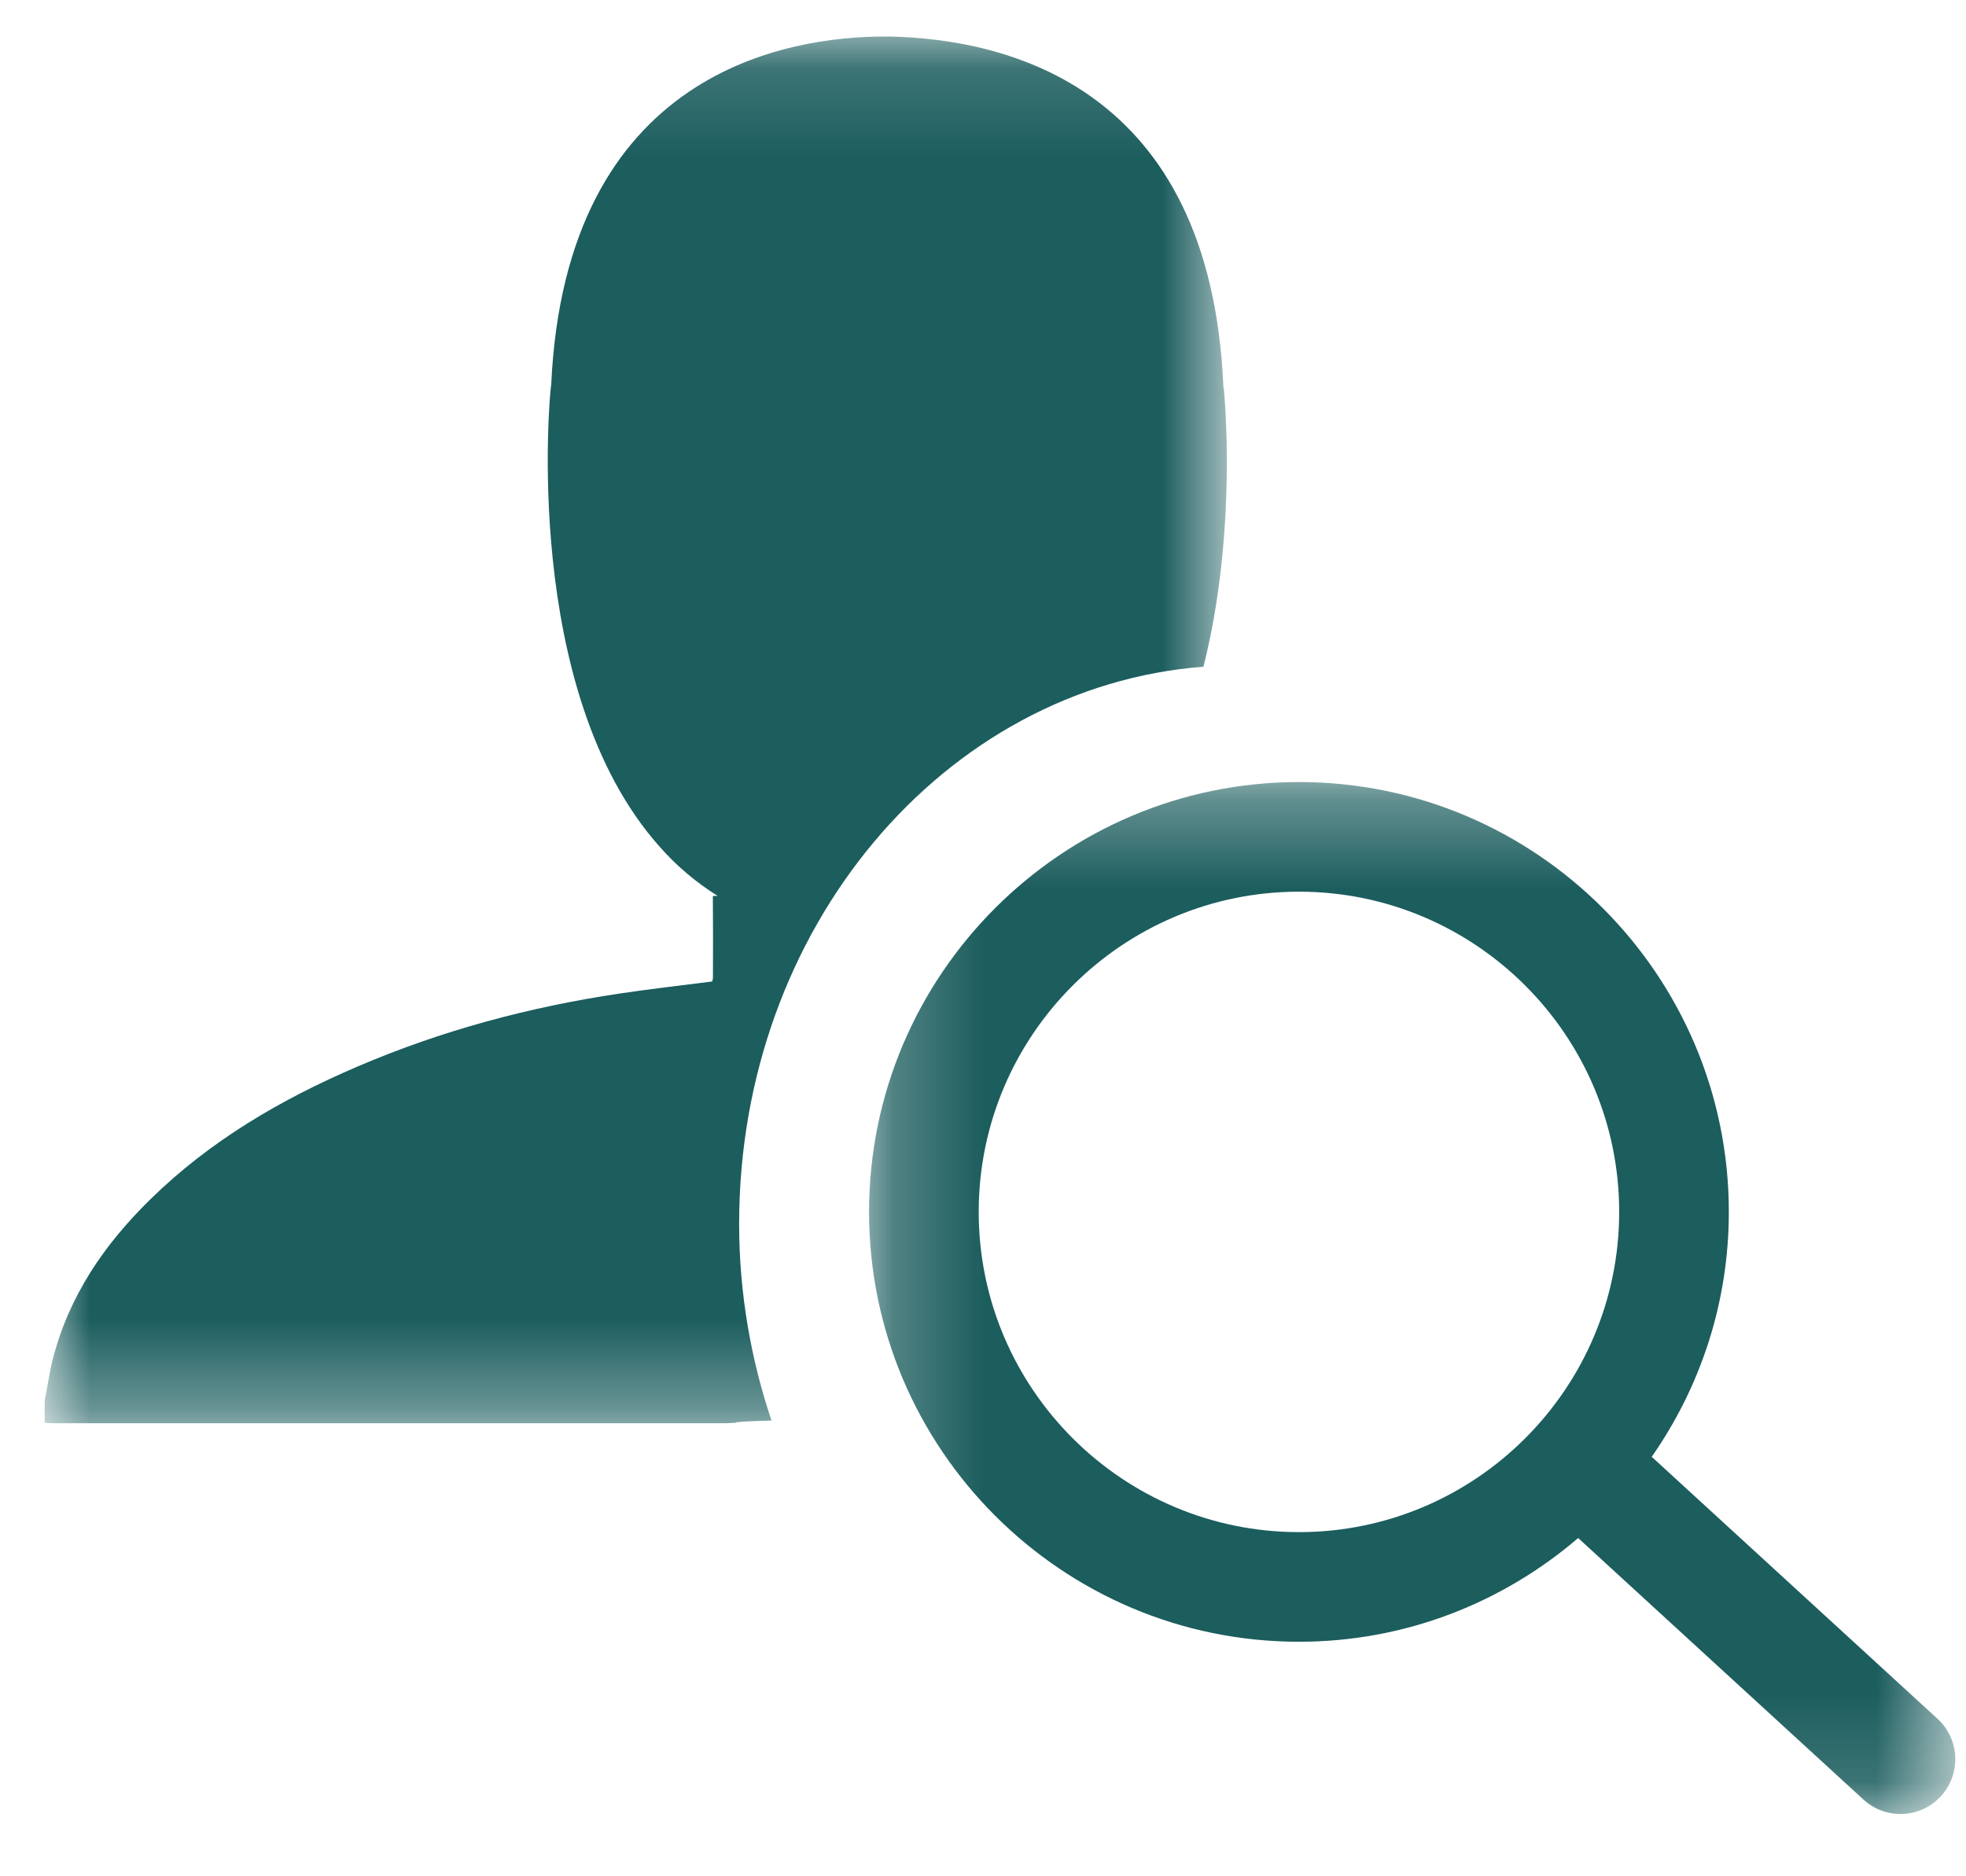 <?xml version="1.0" encoding="UTF-8"?>
<svg width="22px" height="21px" viewBox="0 0 22 21" version="1.1" xmlns="http://www.w3.org/2000/svg" xmlns:xlink="http://www.w3.org/1999/xlink">
    <!-- Generator: Sketch 61 (89581) - https://sketch.com -->
    <title>Group 7 Copy</title>
    <desc>Created with Sketch.</desc>
    <defs>
        <polygon id="path-1" points="0 0.145 13.229 0.145 13.229 15.665 0 15.665"></polygon>
        <polygon id="path-3" points="0.228 0.31 12.383 0.31 12.383 11.86 0.228 11.86"></polygon>
    </defs>
    <g id="Page-1" stroke="none" stroke-width="1" fill="none" fill-rule="evenodd">
        <g id="AVH-UI-Home---Search---Find-Doc" transform="translate(-648, -189)">
            <g id="Header" transform="translate(0, 56)">
                <g id="Group" transform="translate(0, 108)">
                    <g id="Group-13" transform="translate(439, 0)">
                        <g id="Group-7-Copy" transform="translate(209.5, 25)">
                            <g id="Group-3" transform="translate(0, 0.264)">
                                <mask id="mask-2" fill="white">
                                    <use xlink:href="#path-1"></use>
                                </mask>
                                <g id="Clip-2"></g>
                                <path d="M12.967,7.198 C13.356,5.656 13.197,4.105 13.194,4.082 C13.189,4.072 13.189,4.057 13.189,4.043 C13.037,0.714 10.783,0.174 9.458,0.145 L9.419,0.145 L9.399,0.145 C8.329,0.145 5.83,0.523 5.668,4.043 C5.668,4.053 5.663,4.067 5.663,4.082 C5.658,4.111 5.324,7.464 6.881,9.212 C7.074,9.432 7.292,9.613 7.53,9.763 L7.477,9.764 C7.48,10.069 7.479,10.374 7.478,10.68 C7.478,10.695 7.471,10.711 7.469,10.721 C7.118,10.766 6.775,10.805 6.434,10.856 C5.421,11.007 4.439,11.27 3.496,11.675 C2.643,12.041 1.85,12.504 1.183,13.159 C0.67,13.661 0.274,14.236 0.093,14.94 C0.053,15.096 0.031,15.258 -0,15.416 L-0,15.66 C0.031,15.662 0.061,15.665 0.091,15.665 C2.604,15.665 5.118,15.665 7.631,15.665 C7.663,15.665 7.695,15.662 7.732,15.66 C7.73,15.649 7.898,15.642 8.133,15.635 C7.903,14.95 7.771,14.21 7.771,13.434 C7.771,10.124 10.065,7.421 12.967,7.198" id="Fill-1" fill="#1C5D5E" mask="url(#mask-2)"></path>
                            </g>
                            <g id="Group-6" transform="translate(8.997, 8.443)">
                                <mask id="mask-4" fill="white">
                                    <use xlink:href="#path-3"></use>
                                </mask>
                                <g id="Clip-5"></g>
                                <path d="M5.039,8.705 C3.063,8.705 1.455,7.097 1.455,5.121 C1.455,3.145 3.063,1.537 5.039,1.537 C7.014,1.537 8.622,3.145 8.622,5.121 C8.622,7.097 7.014,8.705 5.039,8.705 M12.184,10.794 L8.986,7.862 C9.529,7.084 9.849,6.14 9.849,5.121 C9.849,2.469 7.691,0.31 5.039,0.31 C2.386,0.31 0.228,2.469 0.228,5.121 C0.228,7.774 2.386,9.932 5.039,9.932 C6.231,9.932 7.322,9.493 8.163,8.771 L11.355,11.698 C11.473,11.806 11.621,11.86 11.769,11.86 C11.935,11.86 12.101,11.793 12.222,11.661 C12.451,11.411 12.434,11.023 12.184,10.794" id="Fill-4" fill="#1C5D5E" mask="url(#mask-4)"></path>
                            </g>
                        </g>
                    </g>
                </g>
            </g>
        </g>
    </g>
</svg>